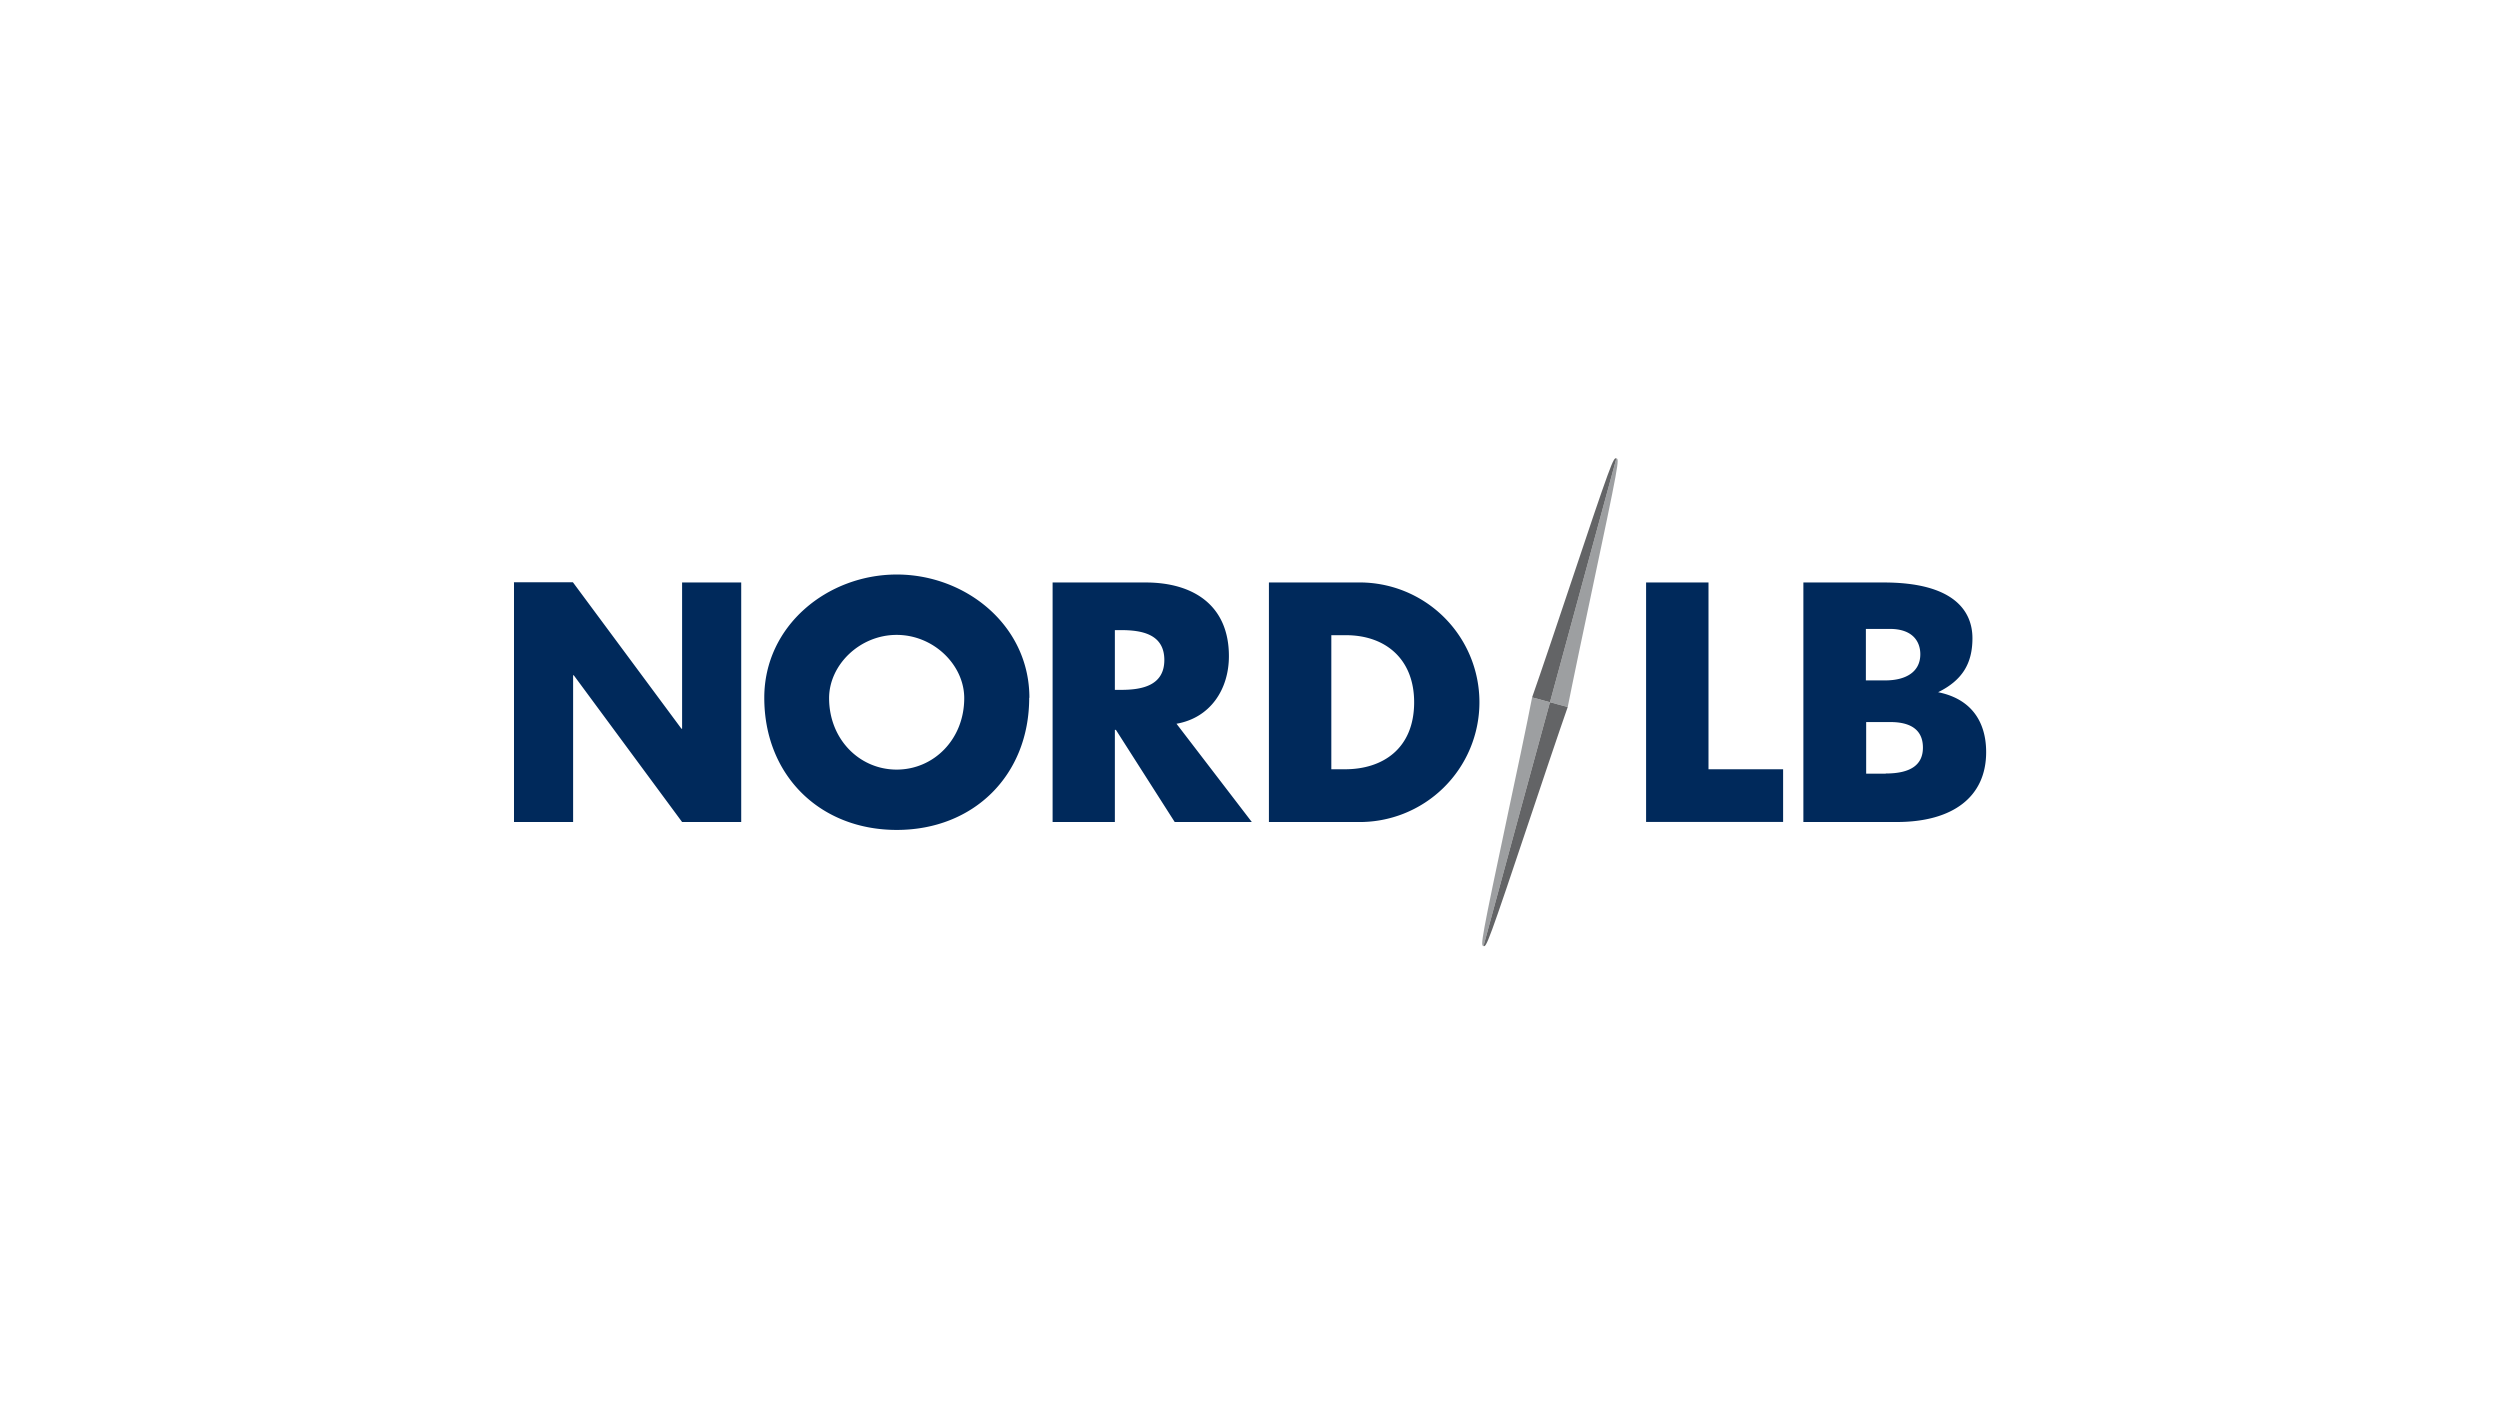 <?xml version="1.0" encoding="UTF-8"?><svg xmlns="http://www.w3.org/2000/svg" viewBox="0 0 518 291"><defs><style>.cls-1{fill:#00295b;}.cls-2{fill:#9d9fa1;}.cls-3{fill:#636466;}.cls-4{fill:none;}</style></defs><g id="Ebene_2" data-name="Ebene 2"><g id="nord-lb_logo"><path id="path3095" class="cls-1" d="M401.57,143.43c5.06-2.49,7.12-6,7.12-11.19,0-5.51-3.69-11.55-18.37-11.55H373.66v49.63H393c11.62,0,18.53-5.2,18.53-14.47,0-2.79-.52-10.51-9.93-12.42Zm-15-13.12h5c4.8,0,6.32,2.68,6.32,5.25,0,3.61-2.91,5.42-7.28,5.42h-4V130.31Zm4.15,30h-4.05V149.61h5c5.51,0,6.76,2.72,6.76,5.29,0,3.6-2.57,5.37-7.72,5.37M354,159.39h15.46v10.92H341.07V120.69H354v38.7m-91.08-38.7h18.3a24.82,24.82,0,1,1,0,49.63h-18.3V120.69Zm12.9,38.7h2.9c7.7,0,14.29-4.21,14.29-13.89,0-8.88-5.86-13.89-14.16-13.89h-3v27.78M259.4,170.32h-16l-12.18-19.09H231v19.09h-12.9V120.69h19.28c9.81,0,17.25,4.67,17.25,15.27,0,6.84-3.82,12.77-10.86,14l15.59,20.34ZM231,142.94h1.25c4.21,0,9-.79,9-6.19s-4.74-6.19-9-6.19H231v12.38m-17.75,1.64c0,16.06-11.51,27.38-27.44,27.38s-27.45-11.32-27.45-27.38c0-15,13.16-25.54,27.45-25.54S213.29,129.57,213.29,144.58Zm-41.46.07c0,8.55,6.32,14.81,14,14.81s14-6.26,14-14.81c0-6.85-6.32-13.1-14-13.1s-14,6.25-14,13.1m-65.33-24h12.25L141.2,151h.13V120.69h12.25v49.63H141.33l-22.45-30.41h-.13v30.41H106.5V120.69"></path><path id="path3101" class="cls-2" d="M321.15,145.5l-3.7-1s-1,5.38-4.64,22.35c-6.08,28.64-6.05,29-5.43,29.18,8.07-29.62,8-29.54,13.77-50.53m0,0,3.68,1s1.05-5.38,4.65-22.35c6.08-28.64,6.06-29,5.43-29.18-8.07,29.62-8.05,29.54-13.76,50.53"></path><path id="path3103" class="cls-3" d="M321.15,145.5l3.68,1s-1.83,5.17-7.33,21.63c-9.29,27.77-9.5,28.06-10.12,27.9,8.07-29.62,8-29.54,13.77-50.53m0,0-3.7-1s1.84-5.17,7.34-21.63c9.28-27.77,9.5-28.06,10.12-27.9-8.07,29.62-8.05,29.54-13.76,50.53"></path><rect class="cls-4" width="518" height="291"></rect></g></g></svg> 